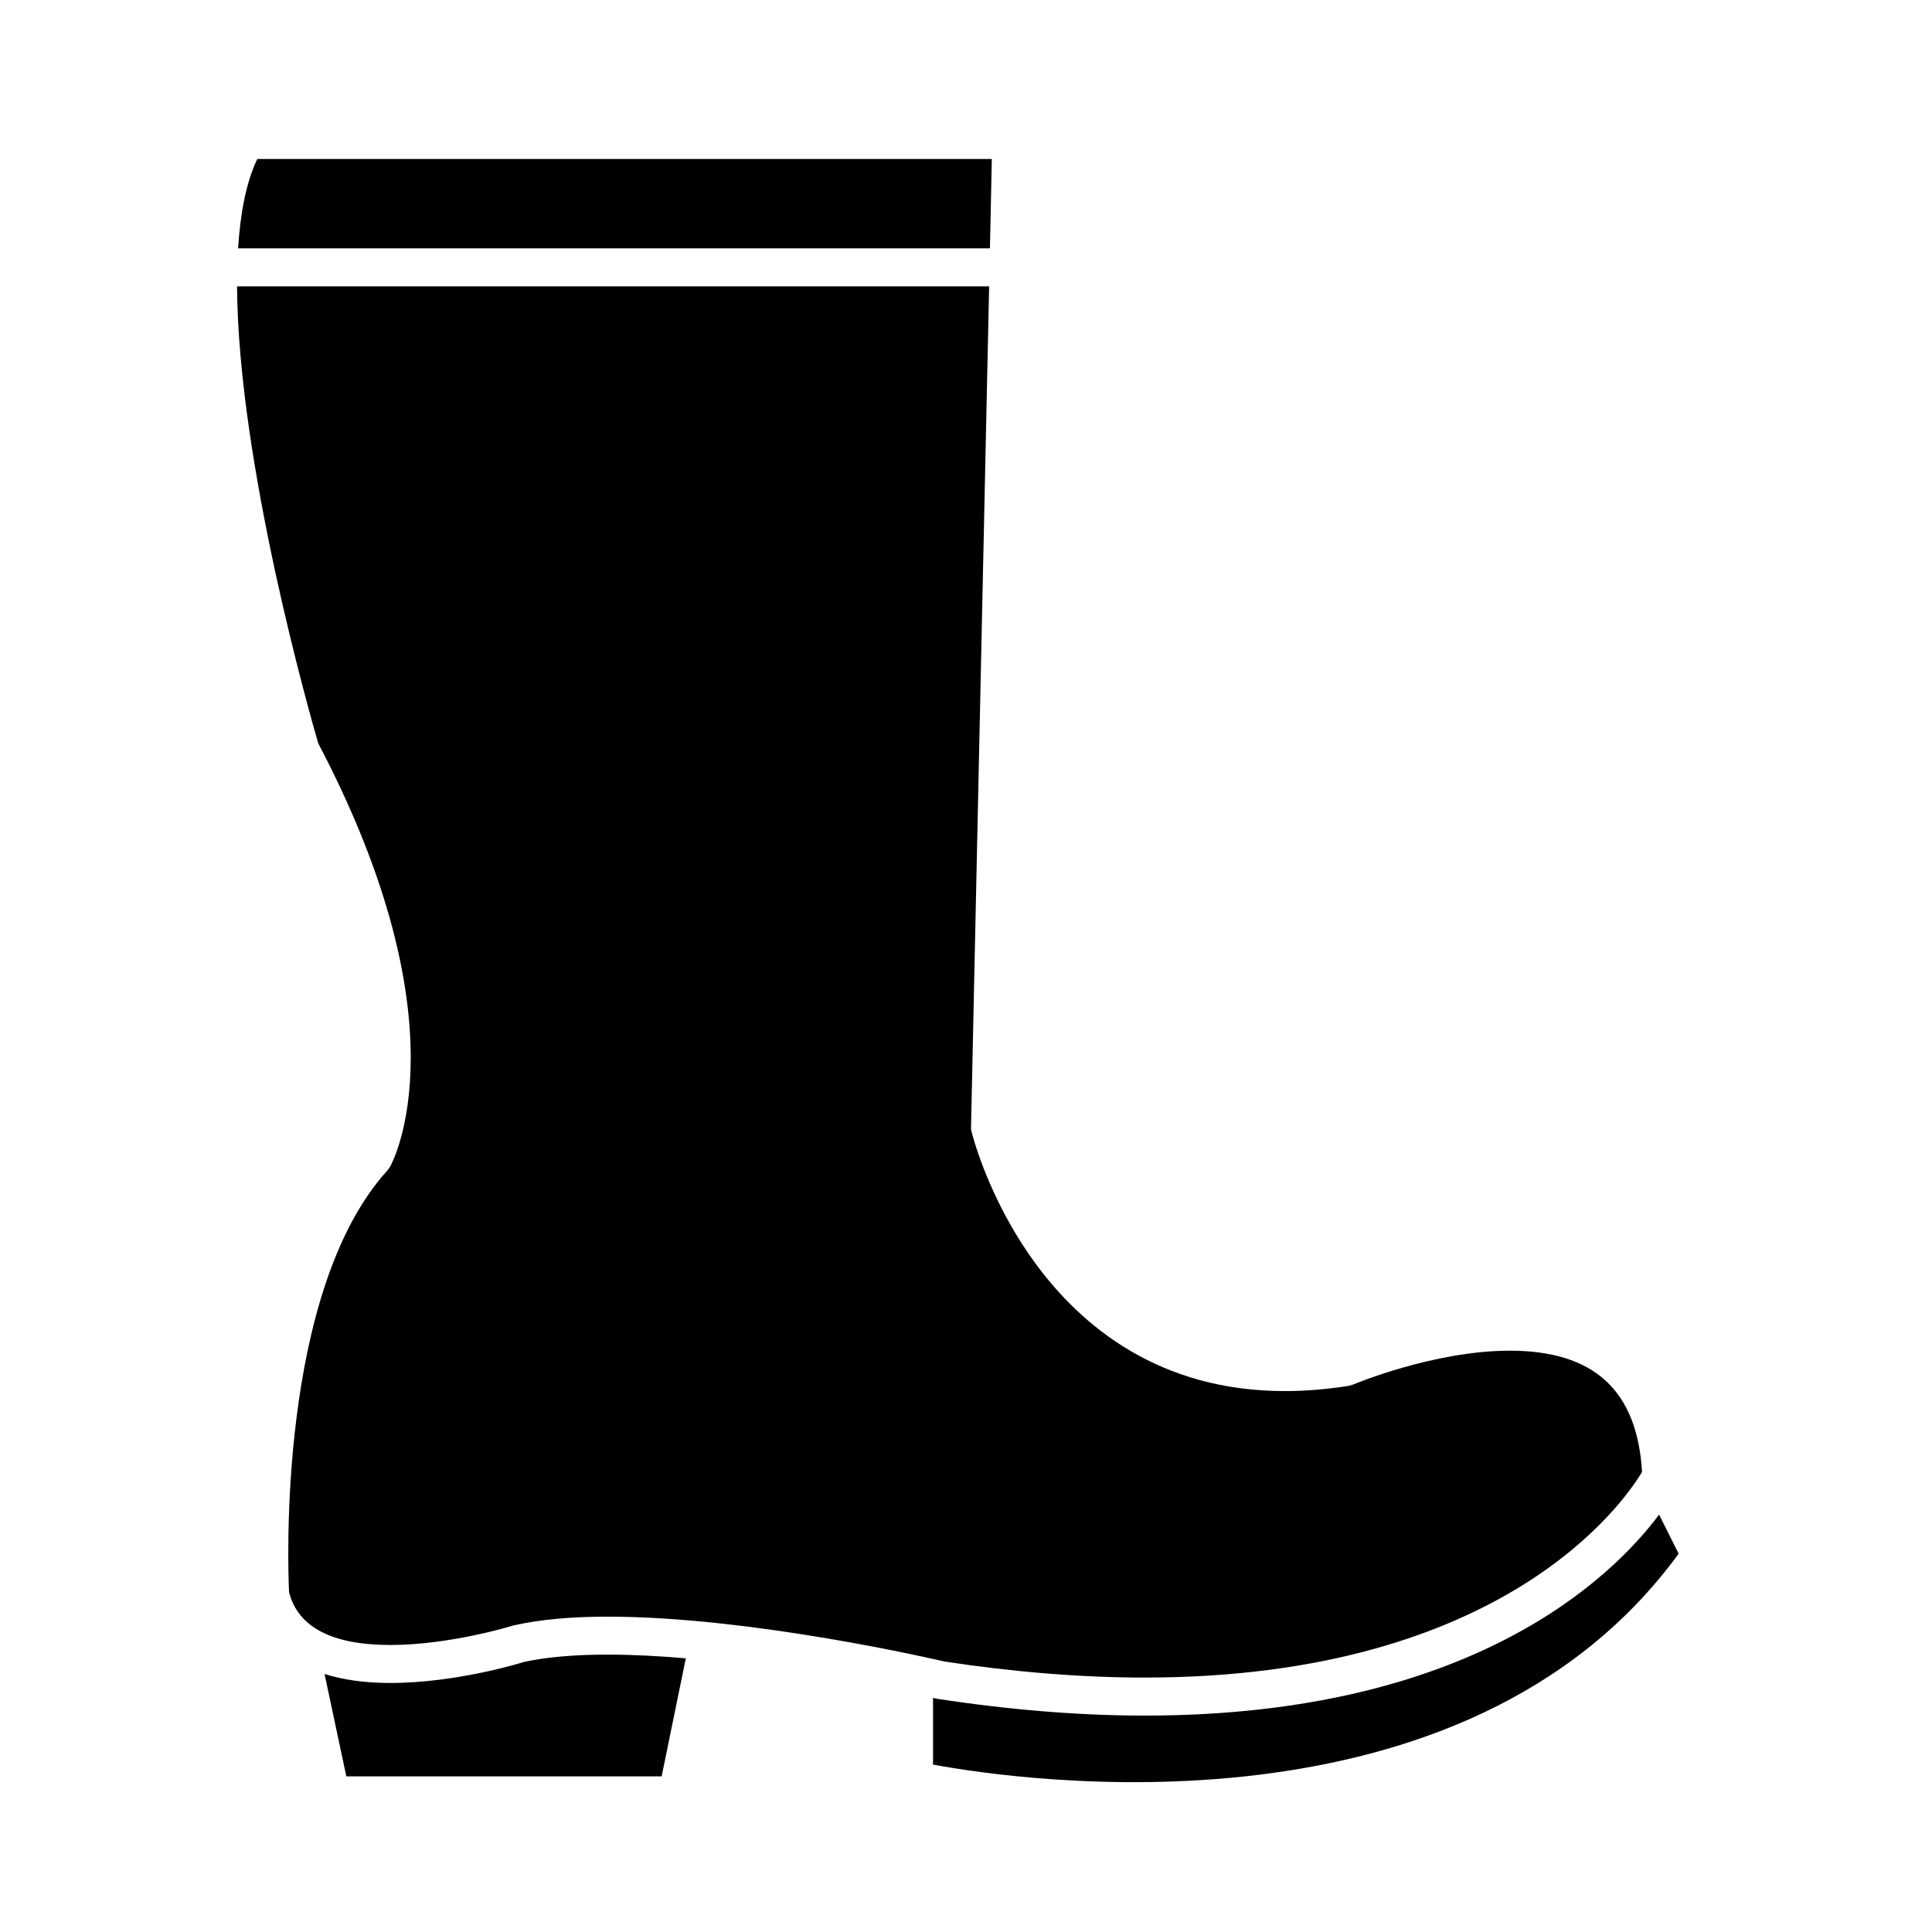 <?xml version="1.0" encoding="UTF-8"?>
<!-- Uploaded to: ICON Repo, www.svgrepo.com, Generator: ICON Repo Mixer Tools -->
<svg fill="#000000" width="800px" height="800px" version="1.1" viewBox="144 144 512 512" xmlns="http://www.w3.org/2000/svg">
 <g>
  <path d="m406.84 186.14h-194.66c-2.938 6.144-4.492 14.316-5.082 23.664h199.25z"/>
  <path d="m447.39 588.57h0.016c95.352-0.004 127.17-46.812 131.75-54.48-1.27-21.625-12.742-32.145-35.031-32.145-20.234 0-41.398 8.914-41.605 9.004l-1.188 0.332c-5.758 0.906-11.426 1.367-16.836 1.367-66.301 0-82.875-68.109-83.031-68.797l-0.141-0.613 0.012-0.629 4.793-222.72h-199.31c0.277 47.242 19.695 114.84 21.523 121.11 39.141 74.5 19.863 110.71 19.023 112.22l-0.676 0.934c-29.211 32.129-26.391 105.48-26.086 111.79 2.367 9.285 11.402 13.992 26.859 13.992 15.926 0 32.465-5.129 32.633-5.184 7.043-1.582 15.285-2.324 24.922-2.324 38.246 0 87.145 11.395 89.203 11.879 18.414 2.812 36.438 4.266 53.172 4.266z"/>
  <path d="m282.7 584.47c-0.312 0.121-17.723 5.535-35.238 5.535-7.047 0-12.766-0.902-17.453-2.379l5.769 27.125h83.57l6.398-31.281c-7.074-0.605-14.102-0.984-20.73-0.984-8.898 0.004-16.41 0.672-22.316 1.984z"/>
  <path d="m447.41 598.65h-0.016c-17.254 0-35.785-1.5-55.086-4.457-0.066-0.016-0.473-0.105-1.043-0.238v17.684c22.973 4.242 141.03 21.625 197.59-55.883l-5.176-10.363c-12.375 16.555-49.602 53.246-136.27 53.258z"/>
 </g>
</svg>
